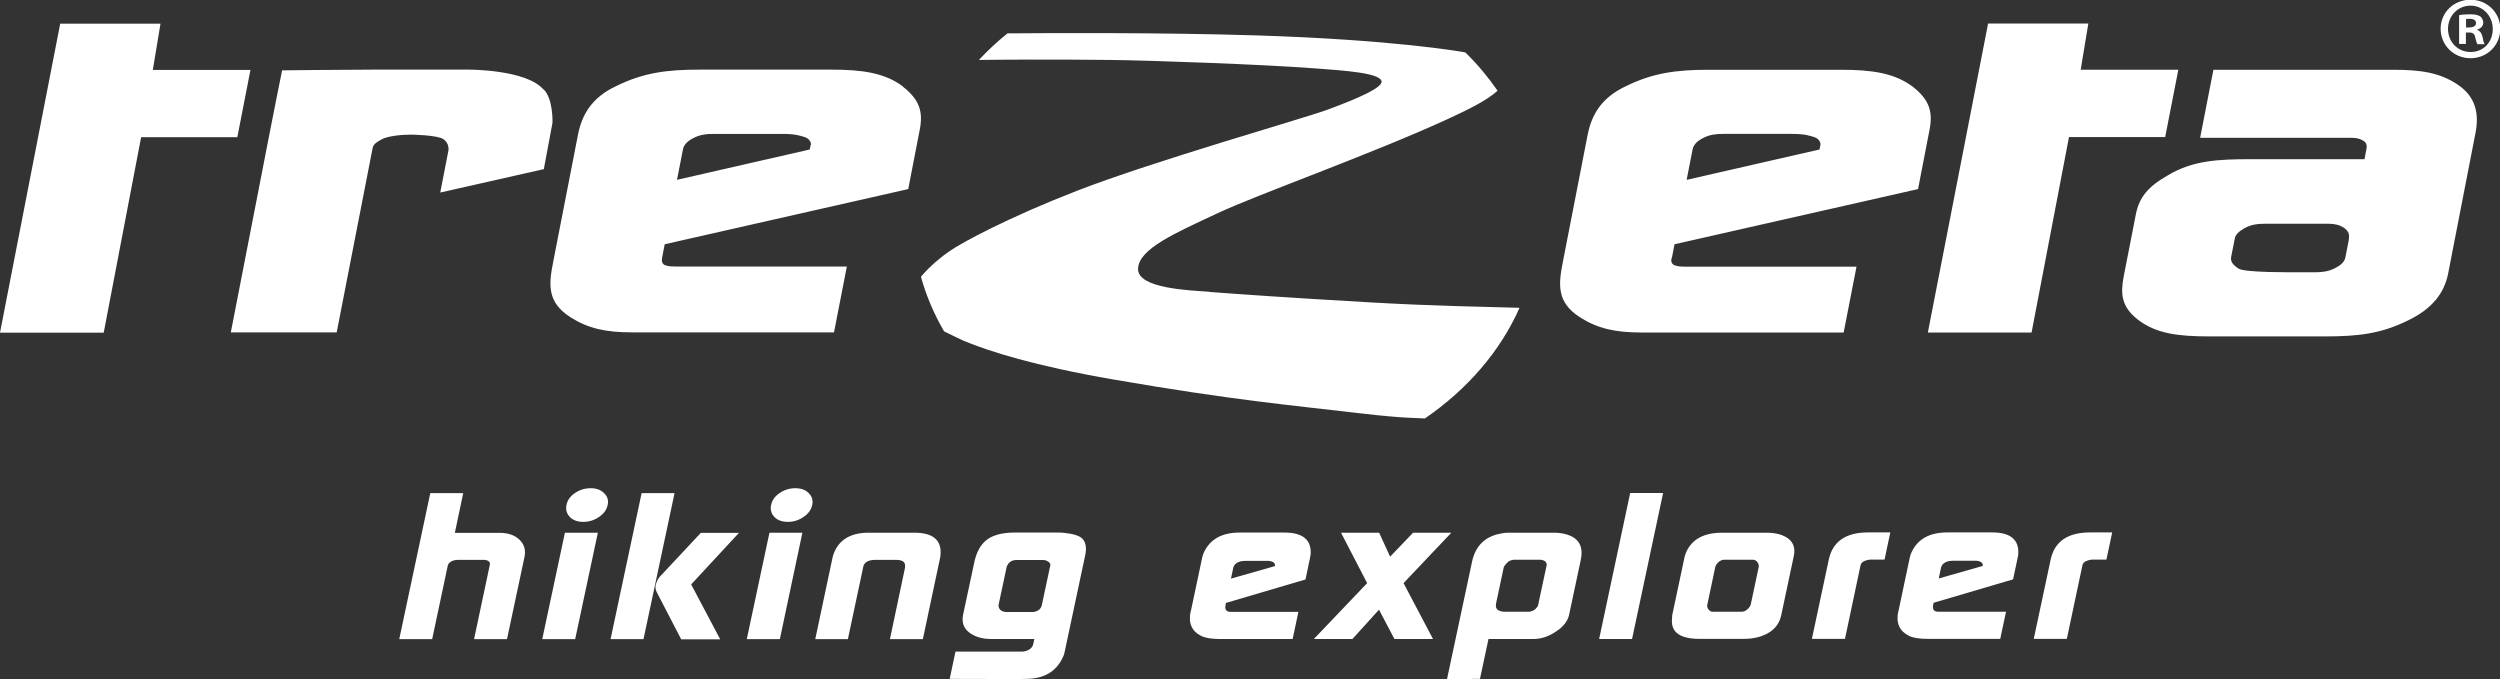 <?xml version="1.0" encoding="UTF-8"?><svg id="Warstwa_2" xmlns="http://www.w3.org/2000/svg" viewBox="0 0 173.08 47.01"><rect x="0" y="0" width="173.08" height="47.01" fill="#333333" stroke="none"/><defs><style>.cls-1{fill:#fff;}</style></defs><g id="Warstwa_1-2"><path class="cls-1" d="m27.64,44.25l2.15-10.11h2.28l-.58,2.75h3.1c.59,0,1.05.16,1.38.48.33.32.44.72.34,1.2l-1.21,5.68h-2.28l1.09-5.14c.04-.2-.08-.32-.37-.35h-1.8c-.37,0-.61.12-.73.35l-1.09,5.14h-2.28Zm11.57-9.24c-.05.32.04.58.26.8.22.21.52.32.91.32s.76-.11,1.09-.34c.33-.22.53-.5.6-.83.07-.32-.01-.59-.25-.82-.23-.23-.54-.34-.93-.34-.41,0-.78.12-1.11.35-.33.23-.52.52-.57.86m.61,9.24l1.57-7.37h-2.28l-1.57,7.37h2.28Zm5.95-4.43c-.13.14-.23.29-.3.45-.12.27-.12.51,0,.73l1.69,3.26h2.7l-2.01-3.8,3.31-3.57h-2.64l-2.74,2.93m-1.23,4.43l2.15-10.11h-2.28l-2.15,10.11h2.28Zm8.82-9.24c-.04.32.04.58.26.8.22.21.52.32.91.32s.76-.11,1.09-.34c.33-.22.53-.5.6-.83.07-.32-.01-.59-.24-.82-.23-.23-.54-.34-.93-.34-.41,0-.78.12-1.11.35-.33.23-.52.52-.57.86m.61,9.24l1.56-7.37h-2.28l-1.57,7.37h2.28Zm4.71,0l1.08-5.08c.1-.27.38-.41.82-.41h1.41c.45,0,.66.13.65.41,0,.03,0,.07,0,.11l-1.05,4.97h2.28l1.19-5.61c.02-.09.03-.21.04-.34.03-.94-.57-1.42-1.81-1.42h-3.17c-1.23,0-2.04.47-2.41,1.42-.05.13-.08.24-.1.34l-1.19,5.61h2.28Zm10.43-2.28s0-.05,0-.08l.56-2.63s.02-.08.04-.1c.12-.26.34-.39.65-.39h1.82c.12,0,.24.03.35.1.11.07.17.15.17.24l-.59,2.77c-.06.27-.24.43-.57.49h-1.92s-.09-.01-.21-.04c-.18-.07-.28-.19-.3-.36m-3.37,5.03c1.73,0,3.03.01,3.9.01s1.34,0,1.35-.01c1.29,0,2.15-.52,2.6-1.56.04-.06.07-.17.1-.32l1.42-6.68c.11-.51.04-.89-.19-1.14-.2-.21-.62-.34-1.27-.41-.09-.01-.23-.02-.41-.02h-3.03c-.83,0-1.47.17-1.9.49-.43.33-.72.84-.87,1.53l-.78,3.65c-.11.52.02.94.41,1.24.38.3.9.46,1.55.46h2.97l-.09.41c-.1.26-.33.41-.69.46h-4.68l-.4,1.88m19.47-6.92l.16-.76c.02-.08.05-.15.09-.2.16-.19.41-.28.74-.28h1.58s.08,0,.12.01c.23.04.35.13.36.28v.07s-3.05.87-3.05.87Zm-2.79,2.26c-.17.81.07,1.37.74,1.7.28.14.72.21,1.31.21h5.01l.4-1.88h-4.7c-.3,0-.41-.17-.34-.5l.03-.12,5.5-1.62.31-1.47c.03-.14.04-.24.05-.31.05-.98-.56-1.47-1.82-1.47h-3.1c-1.21,0-2.03.45-2.46,1.35-.06.13-.11.26-.13.38l-.79,3.73Zm11.2,1.91l1.84-2.03,1.07,2.03h2.67l-2.04-3.87,3.31-3.49h-2.65l-1.59,1.66-.76-1.66h-2.64l1.81,3.49-3.69,3.87h2.68Zm9.94-2.33s0-.07,0-.11l.53-2.49c.01-.07.06-.15.14-.24.16-.21.37-.32.63-.32h1.78s.06,0,.08.01c.23.05.35.16.35.36l-.6,2.8c-.01.05-.08.14-.19.26-.11.08-.24.14-.4.17h-1.73c-.07,0-.11,0-.13-.01-.32-.04-.48-.18-.47-.43m-1.68,5.09h.58l.59-2.76h3.1c.54,0,1.06-.17,1.56-.51.13-.09.24-.17.31-.22.34-.3.54-.61.61-.94l.81-3.81c.22-1.05-.23-1.66-1.34-1.84-.18-.03-.33-.04-.45-.04h-3.28c-.08,0-.18.01-.31.03-1.04.15-1.71.67-2.03,1.56-.06.16-.09.29-.11.38l-1.74,8.16h1.7Zm11.11-2.76l2.15-10.11h-2.28l-2.15,10.11h2.28Zm5.61-1.88c-.14,0-.24-.06-.32-.17-.08-.11-.11-.22-.08-.33l.55-2.6c.02-.11.1-.22.22-.34.13-.11.26-.17.39-.17h2c.12,0,.23.06.31.17.08.12.11.22.09.33l-.55,2.59c-.03.11-.1.23-.23.34-.13.12-.26.17-.38.17h-2m-2.85.56c-.05.88.59,1.32,1.92,1.32h3.05c.67,0,1.25-.14,1.72-.42.47-.28.77-.69.88-1.23l.86-4.05c.12-.54,0-.95-.36-1.23-.36-.28-.87-.42-1.54-.42h-3.05c-1.25,0-2.08.44-2.48,1.32-.06.14-.1.25-.12.34l-.86,4.05-.02.34Zm9.7,1.32h2.28l1.08-5.1c.04-.21.27-.34.67-.39h.99l.4-1.88h-1.54c-1.55,0-2.45.63-2.72,1.88l-1.17,5.49Zm8.77-4.17l.16-.76c.02-.08.05-.15.09-.2.16-.19.41-.28.74-.28h1.58s.08,0,.12.01c.23.04.35.13.36.28v.07s-3.05.87-3.05.87Zm-2.8,2.26c-.17.81.08,1.37.74,1.7.28.14.72.21,1.31.21h5.01l.4-1.88h-4.7c-.3,0-.41-.17-.34-.5l.03-.12,5.5-1.62.31-1.47c.03-.14.05-.24.05-.31.05-.98-.56-1.47-1.81-1.47h-3.11c-1.21,0-2.03.45-2.46,1.35-.06.13-.11.26-.13.38l-.79,3.73Zm9.39,1.91h2.28l1.08-5.1c.04-.21.27-.34.66-.39h1l.4-1.88h-1.54c-1.54,0-2.45.63-2.72,1.88l-1.17,5.49Z"/><path class="cls-1" d="m149.9,9.49h-6.66l-2.59,13.53h-7.18l4.17-21.39h6.94l-.53,3.2h6.76l-.91,4.66Zm-33.12,2.96l9.19-2.1.06-.31c.04-.21-.15-.46-.43-.55-.32-.09-.59-.22-1.56-.22h-4.76c-.53,0-.93.06-1.36.28-.43.22-.67.46-.74.8l-.41,2.1Zm-1.05,5.4c-.05.22-.03.37.15.49.18.09.41.12.75.12h11.9l-.89,4.56h-13.99c-1.84,0-3.05-.28-4.26-1.05-1.64-1.05-1.5-2.28-1.18-3.89l1.7-8.72c.27-1.39.94-2.59,2.65-3.39,1.88-.93,3.52-1.14,5.76-1.14h9.13c2.14,0,3.7.22,4.97,1.17,1.14.89,1.41,1.72,1.17,2.96l-.8,4.13-16.86,3.82-.18.93ZM4.17,1.63L0,23.03h7.18l2.59-13.53h6.66l.91-4.66h-6.76l.53-3.2h-6.94Zm158.44,14.94c.06-.34,0-.55-.33-.8-.3-.19-.62-.28-1.06-.28h-4.41c-.53,0-.98.06-1.42.31-.38.22-.62.43-.67.71l-.25,1.26c-.07.34.13.59.52.83.43.28,3.65.25,4.33.25h.96c.53,0,.93-.06,1.37-.28.43-.22.66-.43.73-.77l.24-1.23m7.52-10.72c1.29.86,1.49,2.06,1.25,3.32l-1.9,9.77c-.27,1.36-1.11,2.44-2.77,3.24-1.88.93-3.47,1.11-5.75,1.11h-8c-2.14,0-3.7-.18-4.97-1.17-1.14-.89-1.2-1.79-.97-2.99l.84-4.29c.22-1.14.81-1.91,2.23-2.71,1.7-1.02,3.47-1.11,5.7-1.11h7.9l.14-.74c.04-.22,0-.41-.26-.56-.26-.15-.52-.18-.81-.18h-10.45l.92-4.71h12.44c1.89,0,3.22.19,4.46,1.02m-132.52.34c-1.19-1.38-5.15-1.37-5.15-1.37h-6.59c-1.94,0-6.35.05-6.35.05,0,0-.63,3.13-.89,4.48l-2.66,13.66h7.33l2.49-12.77c.05-.25.27-.4.6-.58.44-.25,1.41-.34,2.04-.34,0,0,1.82.02,2.25.31.43.28.36.77.36.77l-.57,2.93,7.17-1.62.6-3.21s.06-1.67-.62-2.32m46.1,14.02c-1.33-.1-4.99-.21-4.94-1.6.05-1.38,2.57-2.46,5.53-3.85,2.8-1.31,10.5-4.03,15.87-6.49,1.41-.65,2.75-1.3,3.49-1.98-.65-.94-1.39-1.83-2.23-2.65l-.23-.04s-4.65-.84-14.25-1.14c-6.74-.21-14.59-.16-17.22-.14-.71.57-1.37,1.19-1.98,1.84,1.59-.02,5.04-.05,9.1,0,2.76.03,10.67.31,14.26.59,1.86.14,4.39.3,4.52.88.09.43-1.56,1.17-3.79,1.99-1.67.61-12.03,3.55-17.33,5.61-4.73,1.84-7.94,3.57-8.81,4.18-.48.33-1.32.99-1.96,1.76.36,1.32.91,2.59,1.6,3.78.53.26,1.27.62,1.37.66,1.77.73,4.85,1.72,10.34,2.67,8.24,1.43,12.38,1.79,17.33,2.37,2.86.33,3.68.29,4.25.33,2.93-2.01,5.22-4.65,6.55-7.66-2.71-.08-5.83-.12-10.24-.37-5.96-.34-9.39-.59-11.24-.73m-27.58-10.17c.04-.21-.15-.46-.43-.55-.32-.09-.59-.22-1.56-.22h-4.76c-.53,0-.93.06-1.37.28-.43.22-.67.46-.74.8l-.41,2.1,9.19-2.1.06-.31Zm6.37-4.04c1.14.89,1.41,1.72,1.17,2.96l-.8,4.13-16.86,3.82-.18.93c-.04.22-.02.37.14.49.18.09.41.12.75.12h11.9l-.89,4.56h-13.99c-1.84,0-3.05-.28-4.26-1.05-1.64-1.05-1.5-2.28-1.18-3.89l1.7-8.72c.27-1.39.94-2.59,2.65-3.39,1.88-.93,3.52-1.14,5.76-1.14h9.13c2.14,0,3.7.22,4.97,1.17m110.58-4c0,1.14-.9,2.04-2.06,2.04s-2.07-.9-2.07-2.04.92-2.01,2.07-2.01,2.06.9,2.06,2.01Zm-3.62,0c0,.9.66,1.61,1.57,1.61s1.53-.71,1.53-1.59-.65-1.62-1.54-1.62-1.56.72-1.56,1.61Zm1.24,1.05h-.47V1.05c.18-.04.44-.06.77-.06.38,0,.55.06.7.15.11.09.2.25.2.44,0,.22-.17.39-.42.47v.02c.2.07.31.22.37.49.06.31.1.43.15.5h-.5c-.06-.07-.1-.26-.16-.49-.04-.22-.16-.32-.42-.32h-.22v.81Zm.01-1.14h.22c.26,0,.47-.09.47-.29,0-.18-.13-.31-.43-.31-.12,0-.21.01-.26.02v.58Z"/></g></svg>